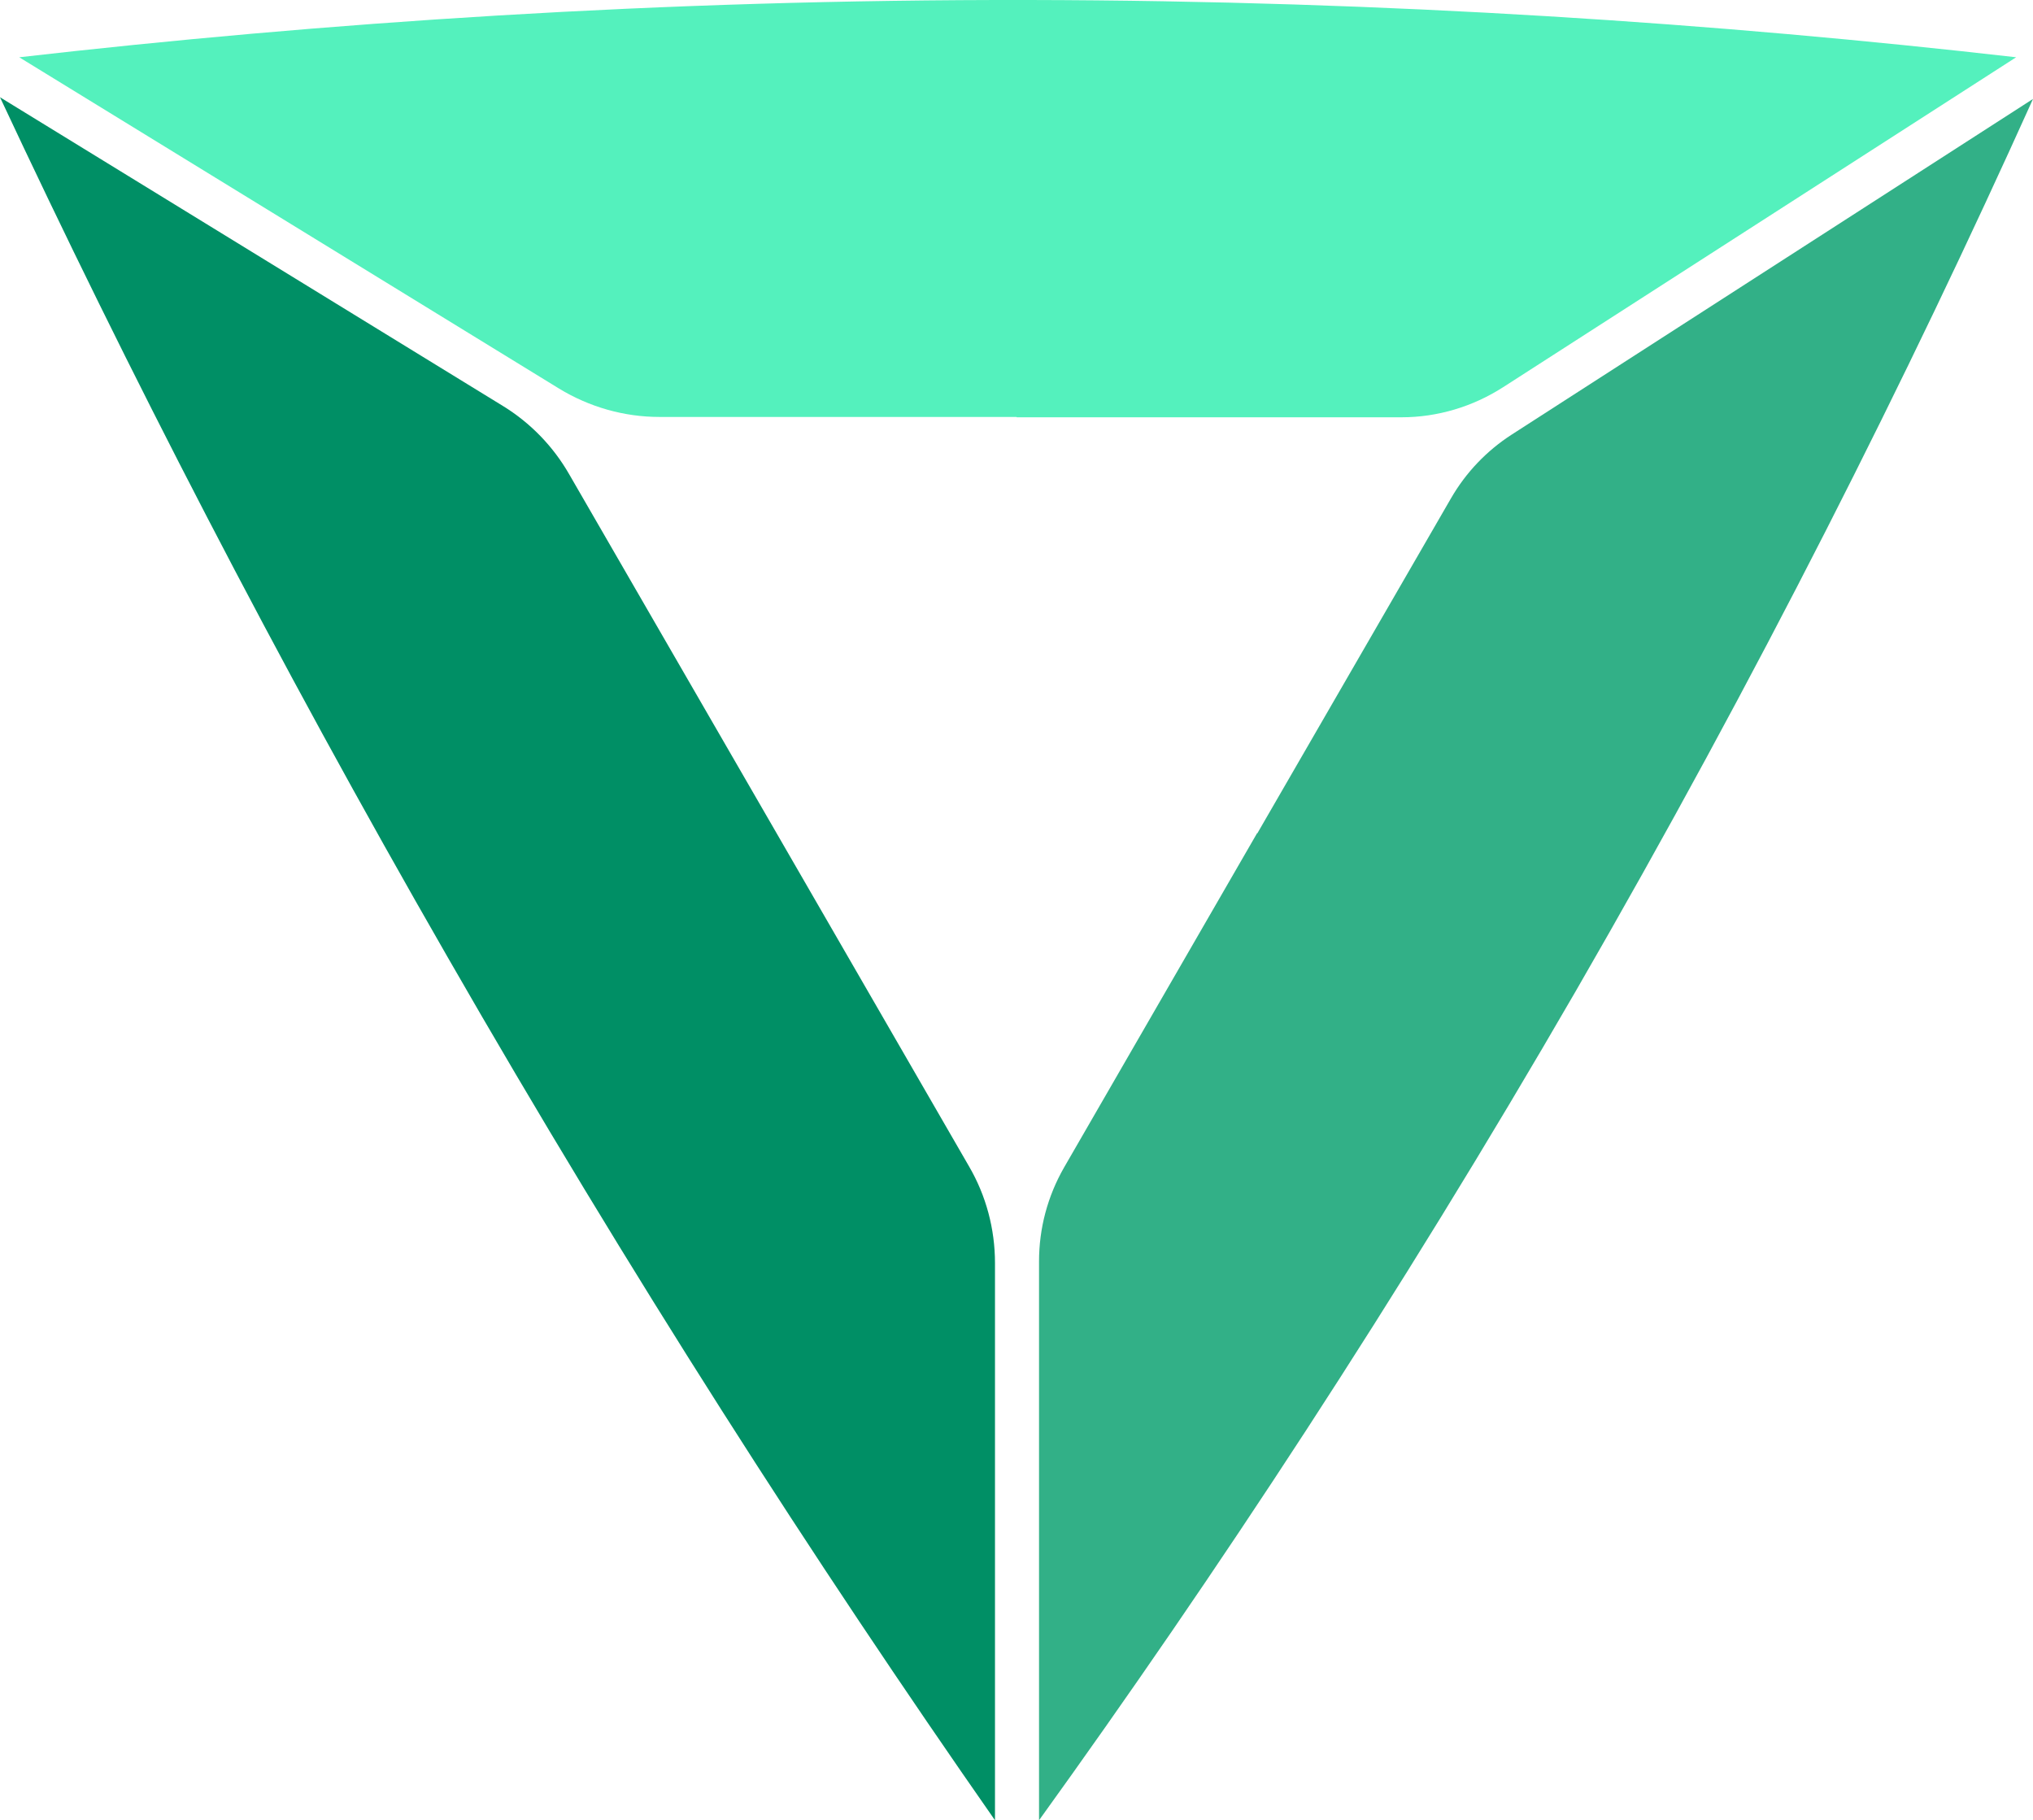 <?xml version="1.0" encoding="UTF-8"?>
<svg xmlns="http://www.w3.org/2000/svg" xmlns:xlink="http://www.w3.org/1999/xlink" width="24" height="21.487" viewBox="0 0 24 21.487">
<defs>
<clipPath id="clip-0">
<path clip-rule="nonzero" d="M 12 1 L 24 1 L 24 21.492 L 12 21.492 Z M 12 1 "/>
</clipPath>
<clipPath id="clip-1">
<path clip-rule="nonzero" d="M 0 1 L 12 1 L 12 21.492 L 0 21.492 Z M 0 1 "/>
</clipPath>
</defs>
<g clip-path="url(#clip-0)">
<path fill-rule="nonzero" fill="rgb(19.608%, 69.02%, 52.941%)" fill-opacity="1" d="M 14.84 9.836 L 12.562 13.781 C 12.367 14.121 12.266 14.5 12.266 14.891 L 12.266 21.488 C 14.34 18.609 16.492 15.348 18.605 11.695 C 20.746 7.988 22.523 4.445 24 1.168 C 21.949 2.488 19.898 3.809 17.848 5.129 C 17.551 5.32 17.305 5.578 17.129 5.883 L 14.844 9.836 Z M 14.84 9.836 "/>
</g>
<g clip-path="url(#clip-1)">
<path fill-rule="nonzero" fill="rgb(0%, 56.078%, 39.608%)" fill-opacity="1" d="M 9.168 9.836 L 6.719 5.598 C 6.531 5.27 6.262 4.992 5.938 4.793 L 0 1.148 C 1.5 4.355 3.246 7.754 5.281 11.293 C 7.434 15.043 9.617 18.438 11.746 21.488 C 11.746 19.293 11.746 17.102 11.746 14.91 C 11.746 14.508 11.641 14.113 11.438 13.766 Z M 9.168 9.836 "/>
</g>
<path fill-rule="nonzero" fill="rgb(32.941%, 94.51%, 74.118%)" fill-opacity="1" d="M 12.004 4.926 L 16.547 4.926 C 16.969 4.926 17.387 4.801 17.746 4.57 L 23.801 0.676 C 20.316 0.277 16.41 0.008 12.152 0 C 7.777 -0.008 3.781 0.27 0.227 0.676 C 2.352 1.98 4.473 3.281 6.598 4.586 C 6.957 4.805 7.367 4.922 7.785 4.922 L 12 4.922 Z M 12.004 4.926 "/>
</svg>
